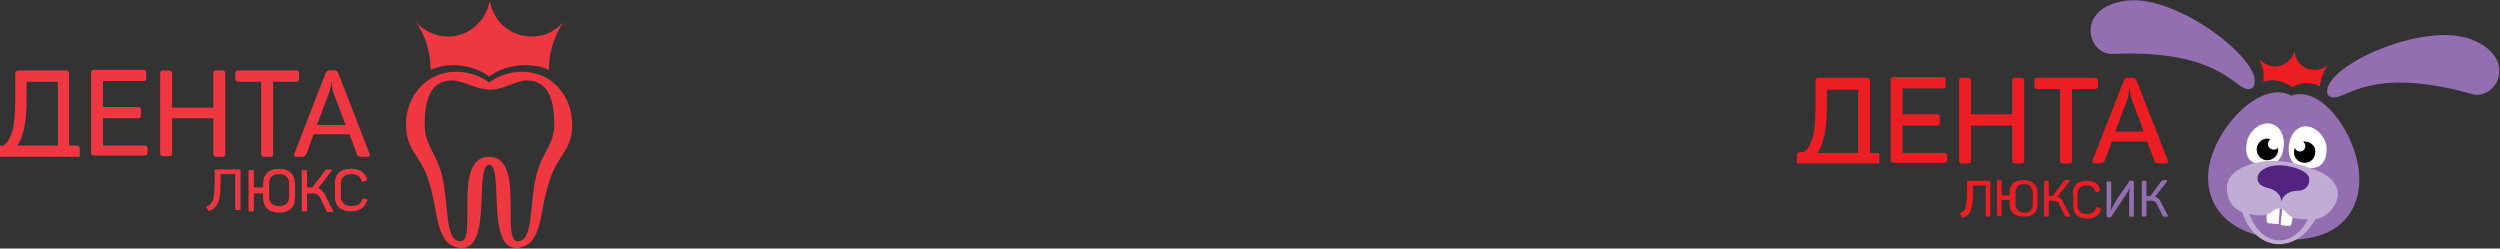 <?xml version="1.0" encoding="utf-8"?> <svg xmlns="http://www.w3.org/2000/svg" xmlns:xlink="http://www.w3.org/1999/xlink" version="1.1" id="Слой_2" x="0px" y="0px" viewBox="0 0 376.2 37.4" style="enable-background:new 0 0 376.2 37.4;" xml:space="preserve"><rect x="0" y="0" width="376.2" height="37.4" fill="#333333" stroke="none"/> <style type="text/css"> .st0{fill:#ED1D24;} .st1{fill:#936FB1;} .st2{fill:#FFFFFF;} .st3{fill:#C1ADD4;} .st4{fill:#522380;} .st5{fill:#EF3742;} </style> <g> <path class="st0" d="M292.5,23h-6.2v-4.1h5.1c0.4,0,0.5-0.1,0.5-0.5v-0.7c0-0.4-0.1-0.5-0.5-0.5h-5.1v-3.9h6c0.4,0,0.5-0.1,0.5-0.5 v-0.7c0-0.3-0.1-0.5-0.5-0.5H285c-0.3,0-0.5,0.1-0.5,0.5v11.9c0,0.3,0.1,0.5,0.5,0.5h7.5c0.4,0,0.5-0.1,0.5-0.5v-0.7 C292.9,23.1,292.8,23,292.5,23L292.5,23z M282.4,23h-1V12.2c0-0.3-0.1-0.5-0.5-0.5h-7.2c-0.3,0-0.5,0.1-0.5,0.5v3.7 c0,2.5-0.2,4.3-0.6,5.3c-0.4,1-0.7,1.4-1.2,1.7h-0.5c-0.4,0-0.5,0.1-0.5,0.5v1.2h12.4v-1.2C282.8,23.1,282.7,23,282.4,23L282.4,23z M279.6,23h-6.1c0.9-1.2,1.4-3.5,1.4-7v-2.5h4.7V23L279.6,23z M302.8,24.1c0,0.3,0.1,0.5,0.5,0.5h0.8c0.4,0,0.5-0.1,0.5-0.5V12.2 c0-0.3-0.1-0.5-0.5-0.5h-0.8c-0.4,0-0.5,0.1-0.5,0.5v5h-6.2v-5c0-0.3-0.1-0.5-0.5-0.5h-0.8c-0.3,0-0.5,0.1-0.5,0.5v11.9 c0,0.3,0.1,0.5,0.5,0.5h0.8c0.4,0,0.5-0.1,0.5-0.5v-5.2h6.2V24.1L302.8,24.1z M306.6,13.4h3.4v10.7c0,0.3,0.1,0.5,0.5,0.5h0.8 c0.4,0,0.5-0.1,0.5-0.5V13.4h3.4c0.3,0,0.5-0.1,0.5-0.5v-0.7c0-0.3-0.1-0.5-0.5-0.5h-8.6c-0.4,0-0.5,0.1-0.5,0.5v0.7 C306.2,13.3,306.3,13.4,306.6,13.4L306.6,13.4z M326.2,24.1l-4.7-12c-0.1-0.3-0.3-0.4-0.6-0.4h-0.7c-0.3,0-0.5,0.1-0.6,0.4l-4.7,12 c-0.1,0.3,0,0.5,0.3,0.5h0.6c0.6,0,0.7-0.1,0.9-0.4l1.1-2.9h5.3l1.1,2.9c0.1,0.3,0.3,0.4,0.9,0.4h0.7 C326.2,24.6,326.3,24.4,326.2,24.1L326.2,24.1z M318.3,19.8l1.8-4.8c0.2-0.5,0.3-1.1,0.3-1.4l0-0.3h0.1c0,0.5,0.1,1.1,0.3,1.7 l1.8,4.8H318.3L318.3,19.8z"></path> <path class="st1" d="M355,27.8c-0.5,6.3-5.7,8.7-11.9,8.2c-6.3-0.5-11.2-3.8-10.8-10c0.5-6.3,7.8-14.2,12.5-11.6 C349.7,12.6,355.5,21.5,355,27.8L355,27.8z"></path> <path class="st1" d="M371.8,14.1c-16.9-4.7-19.4,2.2-21.5,0.2c-1.6-3.9,14.1-11.2,21.5-8.4C379.2,8.7,375.6,15.4,371.8,14.1 L371.8,14.1z"></path> <path class="st1" d="M318.1,8.1c17.6-0.7,18.4,6.6,20.9,5.1c2.5-3.4-11.2-14.1-19-13.1C312.1,1.1,314.1,8.5,318.1,8.1L318.1,8.1z"></path> <path class="st0" d="M342.4,12.1c1,0.1,1.8,0.5,2.5,1c0.8-0.4,1.7-0.7,2.6-0.6c0.6,0.1,1.1,0.2,1.6,0.5l0,0 c0.1-1.2,0.6-2.4,1.3-3.3c-0.6,0.6-1.5,0.9-2.4,0.8c-1.5-0.1-2.6-1.3-2.7-2.8c-0.4,1.4-1.7,2.4-3.2,2.3c-0.9-0.1-1.7-0.6-2.2-1.2 c0.6,1,0.8,2.2,0.7,3.5C341.2,12.1,341.8,12,342.4,12.1L342.4,12.1z"></path> <path class="st2" d="M350.1,22.4c0,1.6-0.6,2.9-2.4,2.9c-2,0-3.3-0.7-3.3-2.9c0-1.6,0.9-3.4,2.6-3.4 C348.7,19.1,350.1,20.8,350.1,22.4L350.1,22.4z"></path> <path d="M348.4,22.9c0,0.9-0.7,1.6-1.6,1.6c-0.9,0-1.6-0.7-1.6-1.6c0-0.9,0.7-1.6,1.6-1.6C347.7,21.3,348.5,22,348.4,22.9 L348.4,22.9z"></path> <path class="st2" d="M346.9,22c0,0.5-0.4,0.8-0.8,0.8c-0.5,0-0.8-0.4-0.8-0.8c0-0.5,0.4-0.8,0.8-0.8 C346.5,21.1,346.9,21.5,346.9,22L346.9,22z"></path> <path class="st2" d="M338.1,21.4c-0.3,1.6,0,3,1.8,3.3c2,0.3,3.4-0.2,3.7-2.3c0.3-1.6-0.3-3.5-2-3.8 C340.1,18.3,338.4,19.8,338.1,21.4L338.1,21.4z"></path> <path d="M339.6,22.2c-0.1,0.9,0.4,1.7,1.3,1.9c0.9,0.1,1.7-0.4,1.9-1.3c0.1-0.9-0.4-1.7-1.3-1.9C340.6,20.7,339.8,21.3,339.6,22.2 L339.6,22.2z"></path> <path class="st2" d="M341.3,21.5c-0.1,0.5,0.2,0.9,0.7,1c0.5,0.1,0.9-0.2,1-0.7c0.1-0.5-0.2-0.9-0.7-1 C341.9,20.7,341.4,21,341.3,21.5L341.3,21.5z"></path> <path class="st2" d="M343.5,30.8l-0.3,2.8c0,0.1,0,0.1,0,0.2c0,0,0.1,0.1,0.1,0.1l1.2,0.1c0.1,0,0.1,0,0.2-0.1 c0.1,0,0.1-0.1,0.1-0.2l0.5-2.3L343.5,30.8L343.5,30.8z"></path> <path class="st2" d="M343.1,30.8l-0.2,2.8c0,0.1,0,0.1-0.1,0.1c0,0-0.1,0.1-0.2,0l-1.2-0.1c-0.1,0-0.1,0-0.2-0.1 c-0.1-0.1-0.1-0.1-0.1-0.2l-0.1-2.4L343.1,30.8L343.1,30.8z"></path> <path class="st1" d="M344.8,35.9c0,0.4-1.1,0.5-2.3,0.4c-1.3-0.1-2.2-0.5-2.2-0.9c0-0.4,1.1-0.6,2.4-0.4 C343.9,35.2,344.9,35.6,344.8,35.9L344.8,35.9z"></path> <path class="st3" d="M351.8,29.2c0-1.9-1.8-3.2-4.4-4c-2.1-0.7-4.8-1.4-7.9-0.7c-2.6,0.6-4.4,1.9-4.4,3.7c0,1.6,0.6,3,2.3,3.7 c2,6.1,8.1,6.4,11,1.1C350.2,32.7,351.8,30.9,351.8,29.2L351.8,29.2z M338.5,32.2c3.7,0.8,3.2-1,4.6-0.8c1.4,0.2,0.6,1.7,4.2,1.6 C345,37.5,340.3,37.2,338.5,32.2L338.5,32.2z"></path> <path class="st4" d="M345.5,25.3c-1-0.3-2.3-0.6-3.7-0.3c-1.2,0.3-2,0.9-2.1,1.7c0,0.9,0.5,1.3,1.6,1.6c2.1,0.5,2,2.1,2,2.1 s0.2-1.7,2.6-1.7c0.9,0,1.6-0.7,1.6-1.6C347.6,26.3,346.7,25.7,345.5,25.3L345.5,25.3z"></path> <path class="st0" d="M299.3,27.2c0.2,0,0.2,0.1,0.2,0.2v5c0,0.1-0.1,0.2-0.2,0.2h-0.3c-0.1,0-0.2-0.1-0.2-0.2v-4.5h-1.9v1.2 c0,1.4-0.2,2.2-0.4,2.7c-0.1,0.3-0.4,0.6-0.6,0.7c-0.1,0.1-0.2,0.1-0.4,0.2c-0.1,0.1-0.2,0-0.3-0.1l-0.2-0.3 c-0.1-0.1,0-0.2,0.1-0.3c0.2-0.1,0.3-0.2,0.5-0.4c0.1-0.1,0.2-0.3,0.2-0.5c0.1-0.4,0.2-1.1,0.2-2v-1.7c0-0.1,0.1-0.2,0.2-0.2H299.3 L299.3,27.2z"></path> <path class="st0" d="M302.4,29c0-1.2,0.7-1.9,2.1-1.9c1.3,0,2.1,0.7,2.1,1.9v1.7c0,1.2-0.7,1.9-2.1,1.9c-1.3,0-2.1-0.7-2.1-1.9 v-0.6h-1.2v2.2c0,0.1-0.1,0.2-0.2,0.2h-0.3c-0.1,0-0.2-0.1-0.2-0.2v-5c0-0.1,0.1-0.2,0.2-0.2h0.3c0.2,0,0.2,0.1,0.2,0.2v2.1h1.2V29 L302.4,29z M305.9,29c0-0.8-0.5-1.3-1.3-1.3c-0.9,0-1.3,0.5-1.3,1.3v1.7c0,0.8,0.5,1.3,1.3,1.3c0.9,0,1.3-0.5,1.3-1.3V29L305.9,29z "></path> <path class="st0" d="M311.5,32.4c0.1,0.1,0,0.2-0.1,0.2h-0.3c-0.2,0-0.3,0-0.4-0.2l-0.8-1.6c-0.2-0.5-0.5-0.6-1-0.6h-0.6v2.2 c0,0.1-0.1,0.2-0.2,0.2h-0.3c-0.1,0-0.2-0.1-0.2-0.2v-5c0-0.1,0.1-0.2,0.2-0.2h0.3c0.2,0,0.2,0.1,0.2,0.2v2.1h0.5h0.1l1.6-2.2 c0.1-0.1,0.2-0.2,0.4-0.2h0.4c0.1,0,0.2,0.1,0.1,0.2l-1.8,2.3c0.4,0.1,0.7,0.4,0.9,0.9L311.5,32.4L311.5,32.4z"></path> <path class="st0" d="M311.9,29.1c0-1.2,0.8-1.9,2.1-1.9c1.1,0,1.8,0.4,2,1.3c0,0.1,0,0.2-0.1,0.3l-0.3,0.1c-0.1,0.1-0.2,0-0.3-0.1 c-0.2-0.6-0.6-0.9-1.3-0.9c-0.9,0-1.4,0.5-1.4,1.3v1.7c0,0.8,0.5,1.3,1.4,1.3c0.8,0,1.2-0.3,1.4-0.9c0.1-0.2,0.1-0.2,0.3-0.1 l0.3,0.1c0.1,0,0.2,0.1,0.1,0.3c-0.3,0.9-1,1.3-2,1.3c-1.4,0-2.1-0.7-2.1-1.9V29.1L311.9,29.1z"></path> <path class="st1" d="M320.9,27.2c0.2,0,0.2,0.1,0.2,0.2v5c0,0.1,0,0.2-0.2,0.2h-0.3c-0.2,0-0.2-0.1-0.2-0.2v-2.6 c0-0.6,0-1.1,0.1-1.6h0c-0.2,0.4-0.4,0.9-0.8,1.4l-2,3c0,0.1-0.1,0.1-0.2,0.1h-0.3c-0.1,0-0.2-0.1-0.2-0.2v-5 c0-0.1,0.1-0.2,0.2-0.2h0.3c0.2,0,0.2,0.1,0.2,0.2V30c0,0.5,0,1.1-0.1,1.7h0c0.2-0.4,0.5-0.9,0.8-1.5l2-2.9c0-0.1,0.1-0.1,0.2-0.1 H320.9L320.9,27.2z"></path> <path class="st1" d="M326.2,32.4c0.1,0.1,0,0.2-0.1,0.2h-0.3c-0.2,0-0.3,0-0.4-0.2l-0.8-1.6c-0.2-0.5-0.5-0.6-1-0.6H323v2.2 c0,0.1-0.1,0.2-0.2,0.2h-0.3c-0.1,0-0.2-0.1-0.2-0.2v-5c0-0.1,0.1-0.2,0.2-0.2h0.3c0.2,0,0.2,0.1,0.2,0.2v2.1h0.5h0.1l1.6-2.2 c0.1-0.1,0.2-0.2,0.4-0.2h0.4c0.1,0,0.2,0.1,0.1,0.2l-1.8,2.3c0.4,0.1,0.7,0.4,0.9,0.9L326.2,32.4L326.2,32.4z"></path> </g> <g> <path class="st5" d="M21.7,21.9h-6.2v-4.1h5.2c0.4,0,0.5-0.1,0.5-0.5v-0.7c0-0.4-0.1-0.5-0.5-0.5h-5.2v-3.9h6 c0.4,0,0.5-0.1,0.5-0.5v-0.7c0-0.3-0.1-0.5-0.5-0.5h-7.3c-0.3,0-0.5,0.1-0.5,0.5v11.9c0,0.3,0.1,0.5,0.5,0.5h7.5 c0.4,0,0.5-0.1,0.5-0.5v-0.7C22.2,22.1,22.1,21.9,21.7,21.9L21.7,21.9z M11.5,21.9h-1.1V11.1c0-0.3-0.1-0.5-0.5-0.5H2.8 c-0.3,0-0.5,0.1-0.5,0.5v3.7c0,2.5-0.2,4.4-0.6,5.4c-0.4,1-0.7,1.4-1.2,1.7H0c-0.4,0-0.5,0.1-0.5,0.5v1.2H12v-1.2 C12,22.1,11.9,21.9,11.5,21.9L11.5,21.9z M8.7,21.9H2.6C3.5,20.7,4,18.4,4,14.9v-2.6h4.7V21.9L8.7,21.9z M32.1,23.1 c0,0.3,0.1,0.5,0.5,0.5h0.8c0.4,0,0.5-0.1,0.5-0.5V11.1c0-0.3-0.1-0.5-0.5-0.5h-0.8c-0.4,0-0.5,0.1-0.5,0.5v5.1h-6.2v-5.1 c0-0.3-0.1-0.5-0.5-0.5h-0.8c-0.3,0-0.5,0.1-0.5,0.5v11.9c0,0.3,0.1,0.5,0.5,0.5h0.8c0.4,0,0.5-0.1,0.5-0.5v-5.2h6.2V23.1 L32.1,23.1z M35.9,12.3h3.4v10.8c0,0.3,0.1,0.5,0.5,0.5h0.8c0.4,0,0.5-0.1,0.5-0.5V12.3h3.4c0.3,0,0.5-0.1,0.5-0.5v-0.7 c0-0.3-0.1-0.5-0.5-0.5h-8.6c-0.4,0-0.5,0.1-0.5,0.5v0.7C35.5,12.2,35.6,12.3,35.9,12.3L35.9,12.3z M55.6,23.1L50.9,11 c-0.1-0.3-0.3-0.4-0.6-0.4h-0.7c-0.3,0-0.5,0.1-0.6,0.4l-4.7,12.1c-0.1,0.3,0,0.5,0.3,0.5h0.6c0.6,0,0.7-0.1,0.9-0.4l1.1-3h5.4 l1.1,3c0.1,0.3,0.3,0.4,0.9,0.4h0.7C55.6,23.6,55.7,23.4,55.6,23.1L55.6,23.1z M47.7,18.8l1.8-4.8c0.2-0.5,0.3-1.1,0.3-1.4l0-0.3 h0.1c0,0.5,0.1,1.1,0.3,1.7l1.8,4.8H47.7L47.7,18.8z M35.9,25.5h-3.4c-0.2,0-0.2,0.1-0.2,0.2v1.9c0,1.1-0.1,1.9-0.2,2.3 c-0.1,0.2-0.1,0.4-0.3,0.6c-0.2,0.3-0.3,0.4-0.6,0.5c-0.1,0.1-0.2,0.2-0.1,0.3l0.2,0.3c0.1,0.1,0.2,0.2,0.3,0.1 c0.2-0.1,0.3-0.2,0.4-0.2c0.2-0.1,0.5-0.4,0.7-0.8c0.3-0.5,0.5-1.5,0.5-3.1v-1.4h2.2v5.2c0,0.2,0.1,0.2,0.2,0.2h0.4 c0.2,0,0.2-0.1,0.2-0.2v-5.8C36.2,25.6,36.1,25.5,35.9,25.5L35.9,25.5z M55.2,30l-0.4-0.1c-0.2-0.1-0.2,0-0.3,0.1 c-0.2,0.7-0.7,1-1.6,1c-1,0-1.6-0.5-1.6-1.4v-2c0-0.9,0.6-1.4,1.6-1.4c0.9,0,1.3,0.3,1.5,1c0.1,0.2,0.1,0.2,0.3,0.1l0.4-0.1 c0.1-0.1,0.2-0.1,0.1-0.3c-0.3-1-1.1-1.5-2.4-1.5c-1.6,0-2.4,0.8-2.4,2.2v2c0,1.4,0.9,2.2,2.4,2.2c1.3,0,2-0.5,2.4-1.5 C55.4,30.2,55.3,30.1,55.2,30L55.2,30z M48.9,29.3c-0.3-0.5-0.6-0.8-1-1l2-2.6c0.1-0.1,0-0.2-0.1-0.2h-0.4c-0.3,0-0.3,0-0.5,0.2 l-1.9,2.5h-0.8v-2.4c0-0.2-0.1-0.2-0.2-0.2h-0.4c-0.2,0-0.2,0.1-0.2,0.2v5.8c0,0.2,0.1,0.2,0.2,0.2h0.4c0.2,0,0.2-0.1,0.2-0.2v-2.5 H47c0.6,0,0.9,0.2,1.2,0.7l0.9,1.9c0.1,0.2,0.2,0.2,0.5,0.2h0.4c0.2,0,0.2-0.1,0.1-0.2L48.9,29.3L48.9,29.3z M42,25.4 c-1.5,0-2.4,0.8-2.4,2.2v0.6h-1.4v-2.4c0-0.2-0.1-0.2-0.2-0.2h-0.4c-0.2,0-0.2,0.1-0.2,0.2v5.8c0,0.2,0.1,0.2,0.2,0.2H38 c0.2,0,0.2-0.1,0.2-0.2v-2.5h1.4v0.7c0,1.4,0.9,2.2,2.4,2.2c1.5,0,2.4-0.8,2.4-2.2v-2C44.4,26.2,43.5,25.4,42,25.4L42,25.4z M43.5,29.6c0,0.9-0.5,1.4-1.5,1.4c-1,0-1.5-0.5-1.5-1.4v-2c0-0.9,0.5-1.4,1.5-1.4c1,0,1.5,0.5,1.5,1.4V29.6L43.5,29.6z"></path> <path class="st5" d="M68.2,9.8c2,0,3.9,0.6,5.4,1.7c1.5-1.1,3.4-1.7,5.4-1.7c1.3,0,2.5,0.2,3.6,0.7v0c0-2.7,0.8-5.1,2.2-7.2 c-1.2,1.4-2.9,2.2-4.8,2.2c-3.2,0-5.8-2.3-6.3-5.4c-0.5,3-3.1,5.4-6.3,5.4c-1.9,0-3.7-0.9-4.8-2.2c1.4,2.1,2.2,4.5,2.2,7.2 C65.7,10.1,66.9,9.8,68.2,9.8L68.2,9.8z M78.6,10.8c-1.9,0-3.6,0.6-5,1.6c-1.4-1-3.1-1.6-5-1.6c-4.5,0-7.5,3.7-7.5,7.9 c0,3.9,2,4.5,3.2,7.9c1.8,5,1,10.2,4.9,10.7c5,0.6,2.1-12.5,4.4-12.5c2.3,0-0.6,13.1,4.4,12.5c3.9-0.6,3-5.7,4.9-10.7 c1.2-3.4,3.2-4,3.2-7.9C86.1,14.5,83.1,10.8,78.6,10.8L78.6,10.8z M80.7,26.4c-1.1,4.7-0.4,9.9-2.8,9.9c-2.6,0,1.2-12.7-4.3-12.7 c-5.6,0-1.7,12.7-4.3,12.7c-2.4,0-1.7-5.2-2.8-9.9c-0.8-3.3-2.6-4.6-2.6-7.6c0-3.7,0.8-6.7,4.2-6.7c1.4,0,3.7,1.4,5.6,1.4 c2,0,4.1-1.4,5.5-1.4c3.4,0,4.2,3,4.2,6.7C83.4,21.7,81.5,23.1,80.7,26.4L80.7,26.4z"></path> </g> </svg> 